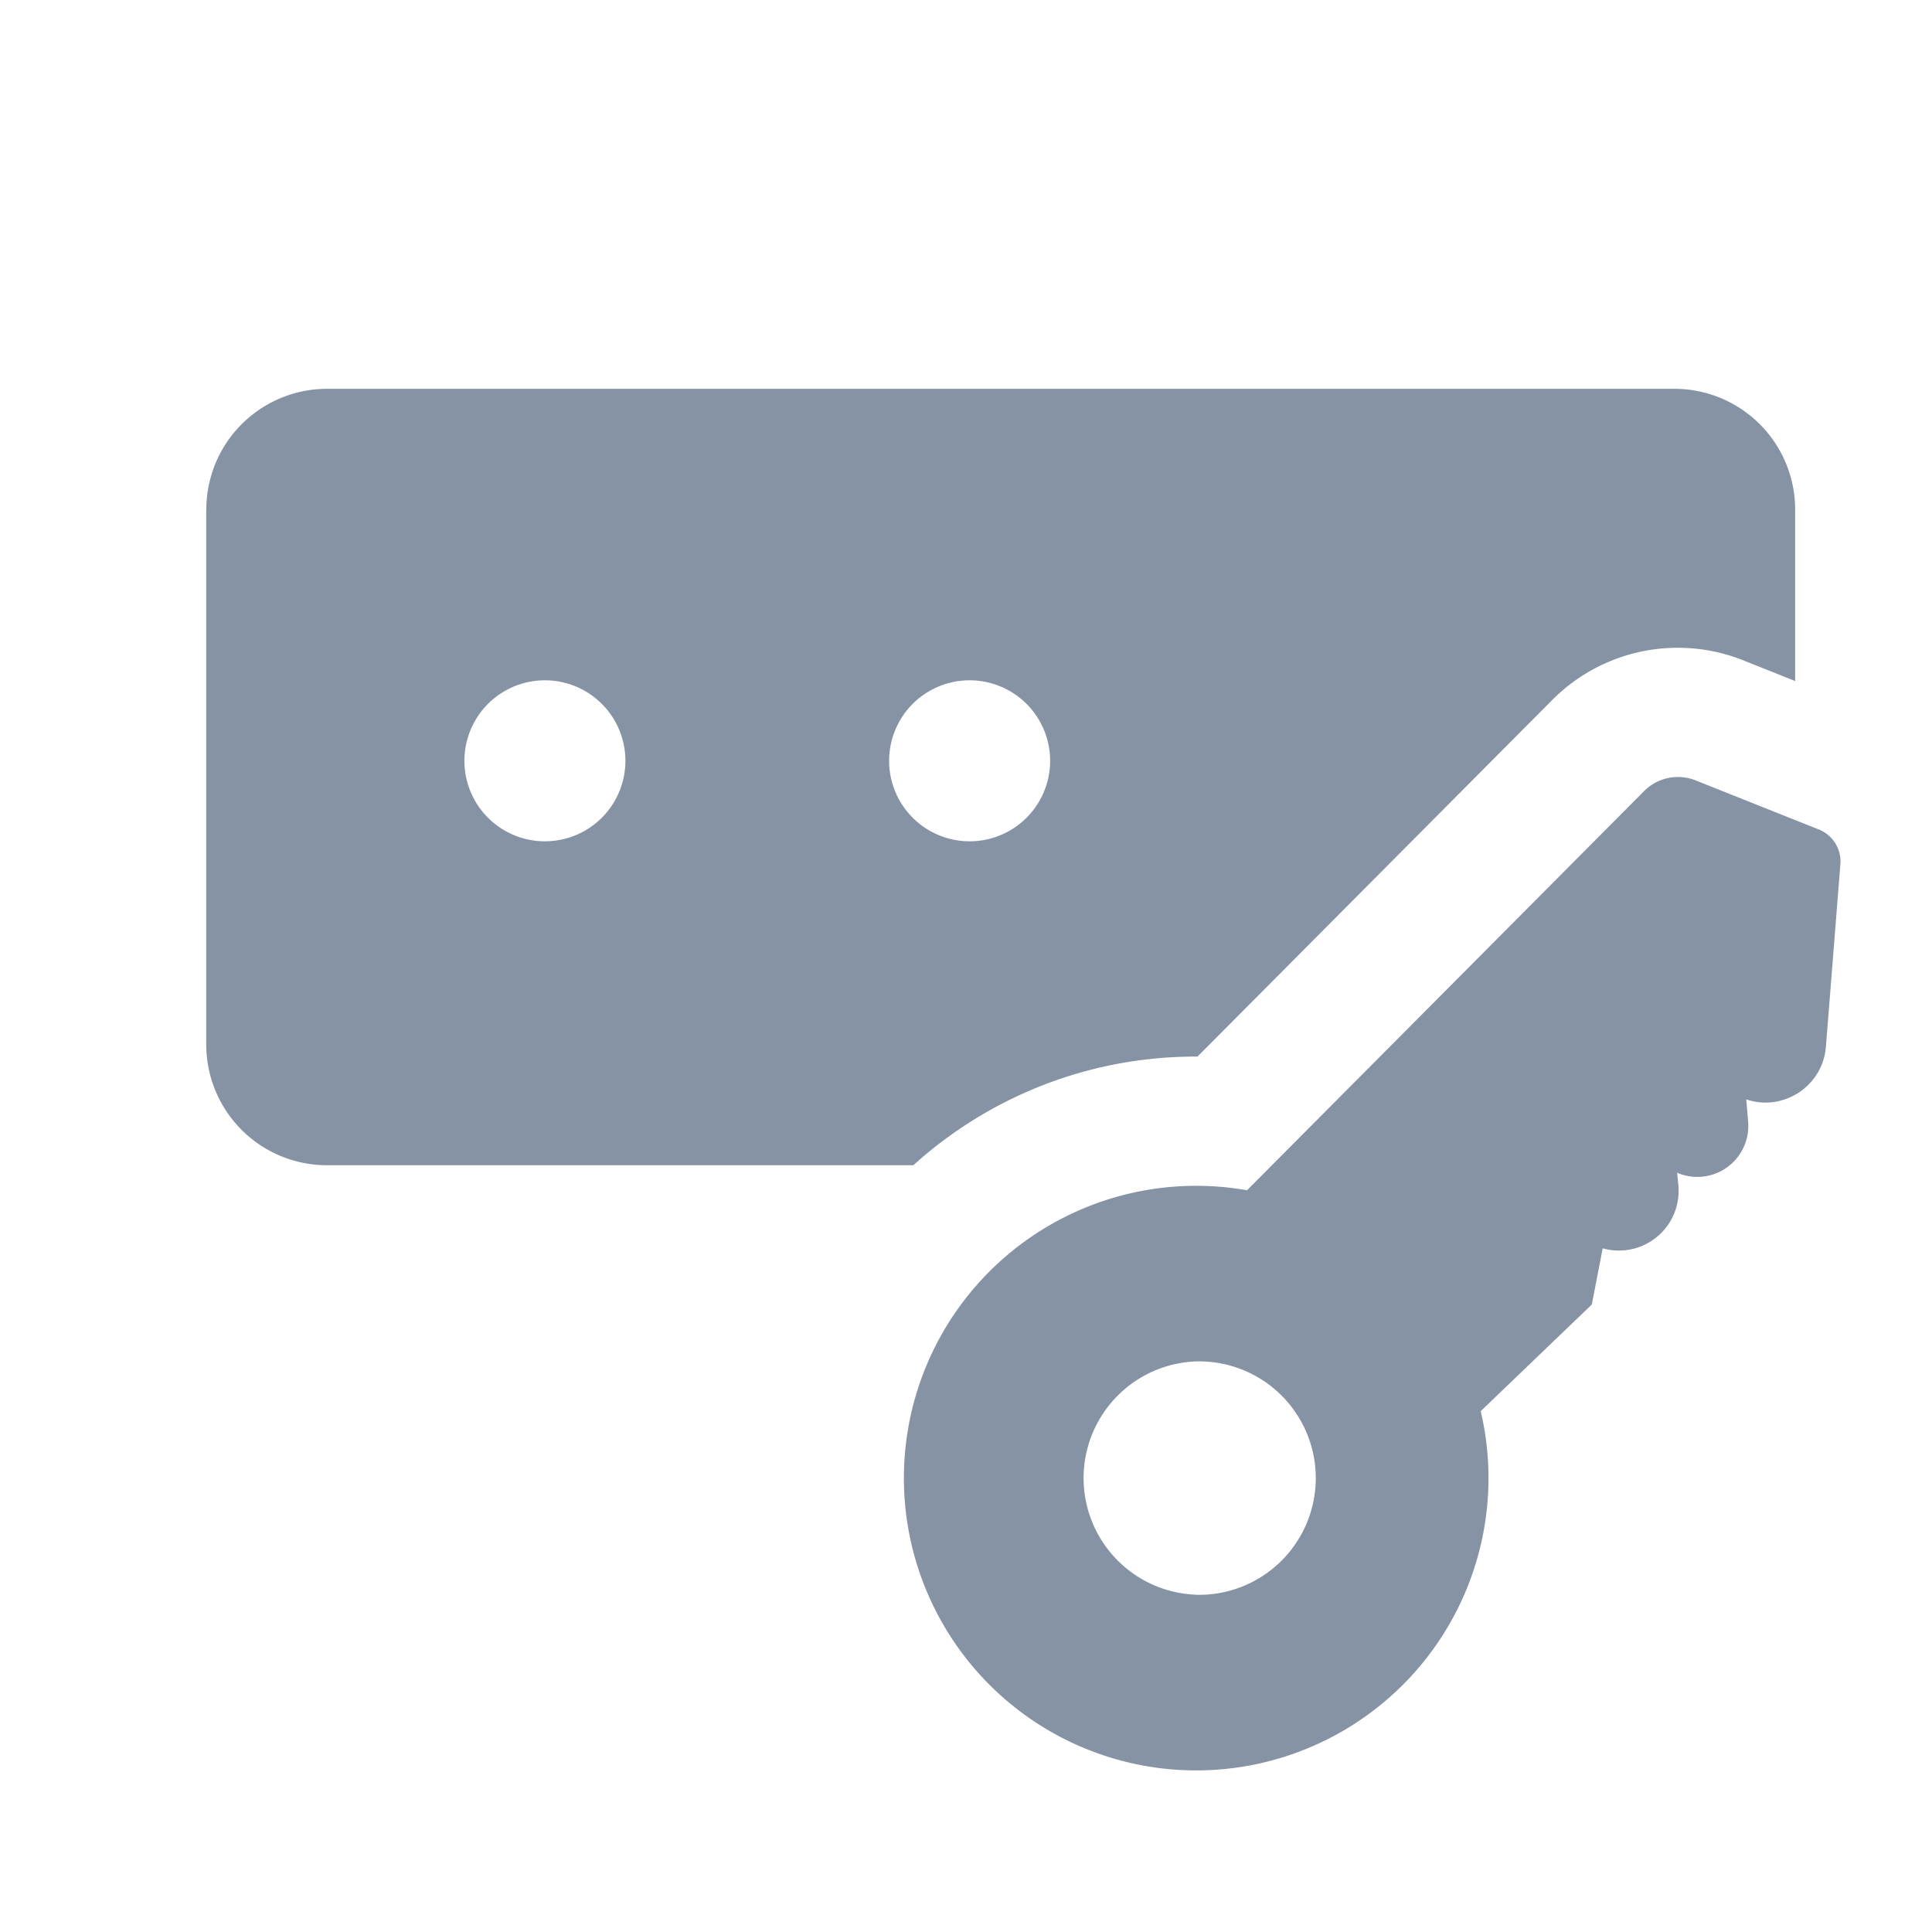<svg xmlns="http://www.w3.org/2000/svg" width="24" height="24" fill="none"><path fill="#8593A5" fill-rule="evenodd" d="M2.563 6.33a1.5 1.5 0 0 1 1.5-1.5H20.8a1.5 1.5 0 0 1 1.5 1.5v2.13l-.644-.257a2.199 2.199 0 0 0-2.373.492l-4.407 4.43h-.02c-1.35 0-2.582.511-3.51 1.35H4.062a1.5 1.5 0 0 1-1.5-1.5V6.33zm19.569 7.339v.001a.745.745 0 0 1-.439-.012l.023.277a.633.633 0 0 1-.882.633l.015.152a.742.742 0 0 1-.94.787l-.135.698-1.38 1.325a3.631 3.631 0 1 1-2.903-2.744l4.934-4.96a.592.592 0 0 1 .638-.132l1.531.61c.175.07.283.245.268.432l-.18 2.267a.75.75 0 0 1-.989.652v.001c.15.05.3.051.439.013zM6.769 10.451a1 1 0 1 0 0-2 1 1 0 0 0 0 2zm5.276 0a1 1 0 1 0 0-2 1 1 0 0 0 0 2zm2.812 9.36a1.45 1.45 0 1 0 0-2.899 1.45 1.45 0 0 0 0 2.898z" clip-rule="evenodd"/></svg>